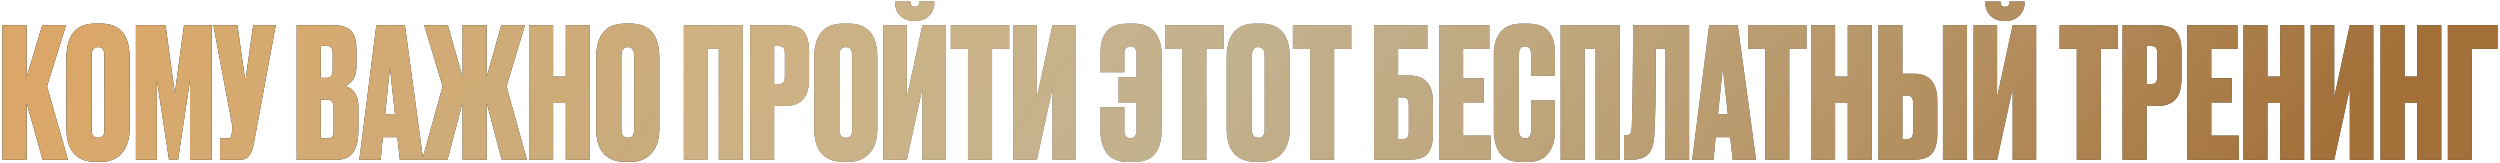 <?xml version="1.0" encoding="UTF-8"?> <svg xmlns="http://www.w3.org/2000/svg" width="829" height="54" viewBox="0 0 829 54" fill="none"><path d="M14.152 53L8.812 34.1V53H0.832V8.36H8.812V25.52L14.032 8.36H21.892L15.592 28.64L22.552 53H14.152ZM42.973 19.16V42.8C42.973 46.12 42.133 48.76 40.453 50.72C38.773 52.68 36.453 53.66 33.493 53.66H31.693C28.533 53.66 26.133 52.74 24.493 50.9C22.853 49.02 22.033 46.32 22.033 42.8V19.22C22.033 11.62 25.233 7.82 31.633 7.82H33.433C39.793 7.82 42.973 11.6 42.973 19.16ZM34.633 43.04V18.56C34.633 16.6 33.933 15.62 32.533 15.62C31.093 15.62 30.373 16.6 30.373 18.56V43.04C30.373 44.8 31.113 45.68 32.593 45.68C33.953 45.68 34.633 44.8 34.633 43.04ZM45.065 53V8.36H54.905L57.965 30.92L61.025 8.36H70.205V53H63.005V26.6L59.045 53H56.045L52.025 26.6V53H45.065ZM91.447 8.36L84.067 48.14C83.427 51.38 81.947 53 79.627 53H72.967V45.86H75.547C76.027 45.86 76.327 45.76 76.447 45.56C76.607 45.32 76.747 44.88 76.867 44.24L76.987 42.98C77.067 42.3 77.047 41.7 76.927 41.18L70.747 8.36H78.727L81.367 26.9L83.947 8.36H91.447ZM98.385 53V8.36H110.445C113.165 8.36 115.125 8.96 116.325 10.16C117.565 11.36 118.185 13.42 118.185 16.34V22.28C118.185 23.96 117.785 25.36 116.985 26.48C116.225 27.56 115.365 28.24 114.405 28.52C117.365 29.36 118.845 31.7 118.845 35.54V42.98C118.845 46.46 118.245 49 117.045 50.6C115.845 52.2 114.005 53 111.525 53H98.385ZM108.285 33.02H106.365V45.92H108.585C109.345 45.92 109.865 45.74 110.145 45.38C110.465 44.98 110.625 44.18 110.625 42.98V35.72C110.625 34.76 110.445 34.08 110.085 33.68C109.765 33.24 109.165 33.02 108.285 33.02ZM108.285 15.2H106.365V25.82H108.165C108.885 25.82 109.425 25.64 109.785 25.28C110.145 24.88 110.325 24.18 110.325 23.18V17.6C110.325 16 109.645 15.2 108.285 15.2ZM132.593 53L131.753 45.5H126.953L126.233 53H119.153L124.793 8.36H134.273L140.333 53H132.593ZM129.293 22.52L127.733 37.82H130.973L129.293 22.52ZM153.383 53V33.98L148.403 53H140.003L146.783 28.64L140.663 8.36H148.523L153.383 25.58V8.36H161.363V25.58L166.223 8.36H174.083L167.963 28.64L174.743 53H166.343L161.363 33.98V53H153.383ZM183.416 34.16V53H175.436V8.36H183.416V25.4H187.616V8.36H195.596V53H187.616V34.16H183.416ZM218.637 19.16V42.8C218.637 46.12 217.797 48.76 216.117 50.72C214.437 52.68 212.117 53.66 209.157 53.66H207.357C204.197 53.66 201.797 52.74 200.157 50.9C198.517 49.02 197.697 46.32 197.697 42.8V19.22C197.697 11.62 200.897 7.82 207.297 7.82H209.097C215.457 7.82 218.637 11.6 218.637 19.16ZM210.297 43.04V18.56C210.297 16.6 209.597 15.62 208.197 15.62C206.757 15.62 206.037 16.6 206.037 18.56V43.04C206.037 44.8 206.777 45.68 208.257 45.68C209.617 45.68 210.297 44.8 210.297 43.04Z" fill="#020202"></path><path d="M14.152 53L8.812 34.1V53H0.832V8.36H8.812V25.52L14.032 8.36H21.892L15.592 28.64L22.552 53H14.152ZM42.973 19.16V42.8C42.973 46.12 42.133 48.76 40.453 50.72C38.773 52.68 36.453 53.66 33.493 53.66H31.693C28.533 53.66 26.133 52.74 24.493 50.9C22.853 49.02 22.033 46.32 22.033 42.8V19.22C22.033 11.62 25.233 7.82 31.633 7.82H33.433C39.793 7.82 42.973 11.6 42.973 19.16ZM34.633 43.04V18.56C34.633 16.6 33.933 15.62 32.533 15.62C31.093 15.62 30.373 16.6 30.373 18.56V43.04C30.373 44.8 31.113 45.68 32.593 45.68C33.953 45.68 34.633 44.8 34.633 43.04ZM45.065 53V8.36H54.905L57.965 30.92L61.025 8.36H70.205V53H63.005V26.6L59.045 53H56.045L52.025 26.6V53H45.065ZM91.447 8.36L84.067 48.14C83.427 51.38 81.947 53 79.627 53H72.967V45.86H75.547C76.027 45.86 76.327 45.76 76.447 45.56C76.607 45.32 76.747 44.88 76.867 44.24L76.987 42.98C77.067 42.3 77.047 41.7 76.927 41.18L70.747 8.36H78.727L81.367 26.9L83.947 8.36H91.447ZM98.385 53V8.36H110.445C113.165 8.36 115.125 8.96 116.325 10.16C117.565 11.36 118.185 13.42 118.185 16.34V22.28C118.185 23.96 117.785 25.36 116.985 26.48C116.225 27.56 115.365 28.24 114.405 28.52C117.365 29.36 118.845 31.7 118.845 35.54V42.98C118.845 46.46 118.245 49 117.045 50.6C115.845 52.2 114.005 53 111.525 53H98.385ZM108.285 33.02H106.365V45.92H108.585C109.345 45.92 109.865 45.74 110.145 45.38C110.465 44.98 110.625 44.18 110.625 42.98V35.72C110.625 34.76 110.445 34.08 110.085 33.68C109.765 33.24 109.165 33.02 108.285 33.02ZM108.285 15.2H106.365V25.82H108.165C108.885 25.82 109.425 25.64 109.785 25.28C110.145 24.88 110.325 24.18 110.325 23.18V17.6C110.325 16 109.645 15.2 108.285 15.2ZM132.593 53L131.753 45.5H126.953L126.233 53H119.153L124.793 8.36H134.273L140.333 53H132.593ZM129.293 22.52L127.733 37.82H130.973L129.293 22.52ZM153.383 53V33.98L148.403 53H140.003L146.783 28.64L140.663 8.36H148.523L153.383 25.58V8.36H161.363V25.58L166.223 8.36H174.083L167.963 28.64L174.743 53H166.343L161.363 33.98V53H153.383ZM183.416 34.16V53H175.436V8.36H183.416V25.4H187.616V8.36H195.596V53H187.616V34.16H183.416ZM218.637 19.16V42.8C218.637 46.12 217.797 48.76 216.117 50.72C214.437 52.68 212.117 53.66 209.157 53.66H207.357C204.197 53.66 201.797 52.74 200.157 50.9C198.517 49.02 197.697 46.32 197.697 42.8V19.22C197.697 11.62 200.897 7.82 207.297 7.82H209.097C215.457 7.82 218.637 11.6 218.637 19.16ZM210.297 43.04V18.56C210.297 16.6 209.597 15.62 208.197 15.62C206.757 15.62 206.037 16.6 206.037 18.56V43.04C206.037 44.8 206.777 45.68 208.257 45.68C209.617 45.68 210.297 44.8 210.297 43.04Z" fill="url(#paint0_linear_458_155)"></path><path d="M226.761 53V8.36H246.321V53H238.341V16.22H234.741V53H226.761ZM260.497 35.12H256.717V53H248.737V8.36H260.077C263.277 8.36 265.437 9.08 266.557 10.52C267.717 11.96 268.297 14.18 268.297 17.18V26.12C268.297 32.12 265.697 35.12 260.497 35.12ZM256.717 15.26V27.86H258.217C259.057 27.86 259.597 27.66 259.837 27.26C260.117 26.82 260.257 26.18 260.257 25.34V17.9C260.257 16.98 260.117 16.32 259.837 15.92C259.597 15.48 259.057 15.26 258.217 15.26H256.717ZM290.942 19.16V42.8C290.942 46.12 290.102 48.76 288.422 50.72C286.742 52.68 284.422 53.66 281.462 53.66H279.662C276.502 53.66 274.102 52.74 272.462 50.9C270.822 49.02 270.002 46.32 270.002 42.8V19.22C270.002 11.62 273.202 7.82 279.602 7.82H281.402C287.762 7.82 290.942 11.6 290.942 19.16ZM282.602 43.04V18.56C282.602 16.6 281.902 15.62 280.502 15.62C279.062 15.62 278.342 16.6 278.342 18.56V43.04C278.342 44.8 279.082 45.68 280.562 45.68C281.922 45.68 282.602 44.8 282.602 43.04ZM305.873 53V29.3L300.713 53H292.913V8.36H300.713V32.24L305.873 8.36H313.673V53H305.873ZM303.473 6.98H303.233C301.353 6.98 299.813 6.42 298.613 5.3C297.413 4.18 296.813 2.68 296.813 0.8V0.5H301.913V0.68C301.913 1.72 302.373 2.24 303.293 2.24H303.413C304.333 2.24 304.793 1.72 304.793 0.68V0.5H309.833V0.8C309.833 2.68 309.213 4.18 307.973 5.3C306.733 6.42 305.233 6.98 303.473 6.98ZM315.281 8.36H334.661V16.22H328.961V53H320.981V16.22H315.281V8.36ZM348.998 53V29.3L343.838 53H336.038V8.36H343.838V32.24L348.998 8.36H356.798V53H348.998ZM385.198 17.96V43.16C385.198 46.36 384.498 48.92 383.098 50.84C381.738 52.76 379.298 53.72 375.778 53.72H374.158C370.918 53.72 368.558 52.76 367.078 50.84C365.638 48.88 364.918 46.4 364.918 43.4V35.54H372.838V43.16C372.838 44.96 373.498 45.86 374.818 45.86C376.178 45.86 376.858 44.96 376.858 43.16V33.98H370.918V25.58H376.858V17.96C376.858 16.24 376.198 15.38 374.878 15.38C373.518 15.38 372.838 16.24 372.838 17.96V23.96H364.918V17.66C364.918 16.26 365.038 15.02 365.278 13.94C365.558 12.86 366.018 11.84 366.658 10.88C367.298 9.88 368.238 9.12 369.478 8.6C370.758 8.08 372.318 7.82 374.158 7.82H375.778C379.058 7.82 381.438 8.76 382.918 10.64C384.438 12.52 385.198 14.96 385.198 17.96ZM386.355 8.36H405.735V16.22H400.035V53H392.055V16.22H386.355V8.36ZM427.7 19.16V42.8C427.7 46.12 426.86 48.76 425.18 50.72C423.5 52.68 421.18 53.66 418.22 53.66H416.42C413.26 53.66 410.86 52.74 409.22 50.9C407.58 49.02 406.76 46.32 406.76 42.8V19.22C406.76 11.62 409.96 7.82 416.36 7.82H418.16C424.52 7.82 427.7 11.6 427.7 19.16ZM419.36 43.04V18.56C419.36 16.6 418.66 15.62 417.26 15.62C415.82 15.62 415.1 16.6 415.1 18.56V43.04C415.1 44.8 415.84 45.68 417.32 45.68C418.68 45.68 419.36 44.8 419.36 43.04ZM428.718 8.36H448.098V16.22H442.398V53H434.418V16.22H428.718V8.36ZM455.628 53V8.36H473.328V16.22H463.608V25.04H467.388C472.588 25.04 475.188 28.04 475.188 34.04V44.24C475.188 47.24 474.608 49.46 473.448 50.9C472.328 52.3 470.168 53 466.968 53H455.628ZM463.608 46.1H465.108C465.948 46.1 466.488 45.9 466.728 45.5C467.008 45.06 467.148 44.4 467.148 43.52V34.82C467.148 33.98 467.008 33.36 466.728 32.96C466.488 32.52 465.948 32.3 465.108 32.3H463.608V46.1ZM477.194 8.36H493.874V16.22H485.174V25.94H492.014V33.98H485.174V44.96H494.294V53H477.194V8.36ZM507.713 43.16V33.32H515.633V43.4C515.633 46.4 514.893 48.88 513.413 50.84C511.973 52.76 509.633 53.72 506.393 53.72H504.773C501.253 53.72 498.793 52.76 497.393 50.84C496.033 48.92 495.353 46.36 495.353 43.16V17.96C495.353 14.96 496.093 12.52 497.573 10.64C499.093 8.76 501.493 7.82 504.773 7.82H506.393C508.233 7.82 509.773 8.08 511.013 8.6C512.293 9.12 513.253 9.88 513.893 10.88C514.533 11.84 514.973 12.86 515.213 13.94C515.493 15.02 515.633 16.26 515.633 17.66V25.16H507.713V17.96C507.713 16.24 507.033 15.38 505.673 15.38C504.353 15.38 503.693 16.24 503.693 17.96V43.16C503.693 44.96 504.373 45.86 505.733 45.86C507.053 45.86 507.713 44.96 507.713 43.16ZM517.503 53V8.36H537.063V53H529.083V16.22H525.483V53H517.503ZM552.139 53V16.22H549.079C549.079 31.06 548.899 40.7 548.539 45.14C548.379 47.9 547.699 49.9 546.499 51.14C545.339 52.38 543.339 53 540.499 53H538.519V44.9H538.999C539.799 44.9 540.339 44.68 540.619 44.24C540.899 43.76 541.059 42.98 541.099 41.9C541.379 32.94 541.519 21.76 541.519 8.36H560.119V53H552.139ZM574.566 53L573.726 45.5H568.926L568.206 53H561.126L566.766 8.36H576.246L582.306 53H574.566ZM571.266 22.52L569.706 37.82H572.946L571.266 22.52ZM579.656 8.36H599.036V16.22H593.336V53H585.356V16.22H579.656V8.36ZM608.513 34.16V53H600.533V8.36H608.513V25.4H612.713V8.36H620.693V53H612.713V34.16H608.513ZM630.835 24.44H634.615C639.815 24.44 642.415 27.44 642.415 33.44V44.24C642.415 47.24 641.835 49.46 640.675 50.9C639.555 52.3 637.395 53 634.195 53H622.855V8.36H630.835V24.44ZM630.835 46.1H632.335C633.175 46.1 633.715 45.9 633.955 45.5C634.235 45.06 634.375 44.4 634.375 43.52V34.22C634.375 33.38 634.235 32.76 633.955 32.36C633.715 31.92 633.175 31.7 632.335 31.7H630.835V46.1ZM652.255 8.36V53H644.275V8.36H652.255ZM667.397 53V29.3L662.237 53H654.437V8.36H662.237V32.24L667.397 8.36H675.197V53H667.397ZM664.997 6.98H664.757C662.877 6.98 661.337 6.42 660.137 5.3C658.937 4.18 658.337 2.68 658.337 0.8V0.5H663.437V0.68C663.437 1.72 663.897 2.24 664.817 2.24H664.937C665.857 2.24 666.317 1.72 666.317 0.68V0.5H671.357V0.8C671.357 2.68 670.737 4.18 669.497 5.3C668.257 6.42 666.757 6.98 664.997 6.98ZM682.957 8.36H702.337V16.22H696.637V53H688.657V16.22H682.957V8.36ZM715.594 35.12H711.814V53H703.834V8.36H715.174C718.374 8.36 720.534 9.08 721.654 10.52C722.814 11.96 723.394 14.18 723.394 17.18V26.12C723.394 32.12 720.794 35.12 715.594 35.12ZM711.814 15.26V27.86H713.314C714.154 27.86 714.694 27.66 714.934 27.26C715.214 26.82 715.354 26.18 715.354 25.34V17.9C715.354 16.98 715.214 16.32 714.934 15.92C714.694 15.48 714.154 15.26 713.314 15.26H711.814ZM725.28 8.36H741.96V16.22H733.26V25.94H740.1V33.98H733.26V44.96H742.38V53H725.28V8.36ZM751.892 34.16V53H743.912V8.36H751.892V25.4H756.092V8.36H764.072V53H756.092V34.16H751.892ZM779.194 53V29.3L774.034 53H766.234V8.36H774.034V32.24L779.194 8.36H786.994V53H779.194ZM797.361 34.16V53H789.381V8.36H797.361V25.4H801.561V8.36H809.541V53H801.561V34.16H797.361ZM811.703 53V8.36H828.202V16.22H819.683V53H811.703Z" fill="#292929"></path><path d="M226.761 53V8.36H246.321V53H238.341V16.22H234.741V53H226.761ZM260.497 35.12H256.717V53H248.737V8.36H260.077C263.277 8.36 265.437 9.08 266.557 10.52C267.717 11.96 268.297 14.18 268.297 17.18V26.12C268.297 32.12 265.697 35.12 260.497 35.12ZM256.717 15.26V27.86H258.217C259.057 27.86 259.597 27.66 259.837 27.26C260.117 26.82 260.257 26.18 260.257 25.34V17.9C260.257 16.98 260.117 16.32 259.837 15.92C259.597 15.48 259.057 15.26 258.217 15.26H256.717ZM290.942 19.16V42.8C290.942 46.12 290.102 48.76 288.422 50.72C286.742 52.68 284.422 53.66 281.462 53.66H279.662C276.502 53.66 274.102 52.74 272.462 50.9C270.822 49.02 270.002 46.32 270.002 42.8V19.22C270.002 11.62 273.202 7.82 279.602 7.82H281.402C287.762 7.82 290.942 11.6 290.942 19.16ZM282.602 43.04V18.56C282.602 16.6 281.902 15.62 280.502 15.62C279.062 15.62 278.342 16.6 278.342 18.56V43.04C278.342 44.8 279.082 45.68 280.562 45.68C281.922 45.68 282.602 44.8 282.602 43.04ZM305.873 53V29.3L300.713 53H292.913V8.36H300.713V32.24L305.873 8.36H313.673V53H305.873ZM303.473 6.98H303.233C301.353 6.98 299.813 6.42 298.613 5.3C297.413 4.18 296.813 2.68 296.813 0.8V0.5H301.913V0.68C301.913 1.72 302.373 2.24 303.293 2.24H303.413C304.333 2.24 304.793 1.72 304.793 0.68V0.5H309.833V0.8C309.833 2.68 309.213 4.18 307.973 5.3C306.733 6.42 305.233 6.98 303.473 6.98ZM315.281 8.36H334.661V16.22H328.961V53H320.981V16.22H315.281V8.36ZM348.998 53V29.3L343.838 53H336.038V8.36H343.838V32.24L348.998 8.36H356.798V53H348.998ZM385.198 17.96V43.16C385.198 46.36 384.498 48.92 383.098 50.84C381.738 52.76 379.298 53.72 375.778 53.72H374.158C370.918 53.72 368.558 52.76 367.078 50.84C365.638 48.88 364.918 46.4 364.918 43.4V35.54H372.838V43.16C372.838 44.96 373.498 45.86 374.818 45.86C376.178 45.86 376.858 44.96 376.858 43.16V33.98H370.918V25.58H376.858V17.96C376.858 16.24 376.198 15.38 374.878 15.38C373.518 15.38 372.838 16.24 372.838 17.96V23.96H364.918V17.66C364.918 16.26 365.038 15.02 365.278 13.94C365.558 12.86 366.018 11.84 366.658 10.88C367.298 9.88 368.238 9.12 369.478 8.6C370.758 8.08 372.318 7.82 374.158 7.82H375.778C379.058 7.82 381.438 8.76 382.918 10.64C384.438 12.52 385.198 14.96 385.198 17.96ZM386.355 8.36H405.735V16.22H400.035V53H392.055V16.22H386.355V8.36ZM427.7 19.16V42.8C427.7 46.12 426.86 48.76 425.18 50.72C423.5 52.68 421.18 53.66 418.22 53.66H416.42C413.26 53.66 410.86 52.74 409.22 50.9C407.58 49.02 406.76 46.32 406.76 42.8V19.22C406.76 11.62 409.96 7.82 416.36 7.82H418.16C424.52 7.82 427.7 11.6 427.7 19.16ZM419.36 43.04V18.56C419.36 16.6 418.66 15.62 417.26 15.62C415.82 15.62 415.1 16.6 415.1 18.56V43.04C415.1 44.8 415.84 45.68 417.32 45.68C418.68 45.68 419.36 44.8 419.36 43.04ZM428.718 8.36H448.098V16.22H442.398V53H434.418V16.22H428.718V8.36ZM455.628 53V8.36H473.328V16.22H463.608V25.04H467.388C472.588 25.04 475.188 28.04 475.188 34.04V44.24C475.188 47.24 474.608 49.46 473.448 50.9C472.328 52.3 470.168 53 466.968 53H455.628ZM463.608 46.1H465.108C465.948 46.1 466.488 45.9 466.728 45.5C467.008 45.06 467.148 44.4 467.148 43.52V34.82C467.148 33.98 467.008 33.36 466.728 32.96C466.488 32.52 465.948 32.3 465.108 32.3H463.608V46.1ZM477.194 8.36H493.874V16.22H485.174V25.94H492.014V33.98H485.174V44.96H494.294V53H477.194V8.36ZM507.713 43.16V33.32H515.633V43.4C515.633 46.4 514.893 48.88 513.413 50.84C511.973 52.76 509.633 53.72 506.393 53.72H504.773C501.253 53.72 498.793 52.76 497.393 50.84C496.033 48.92 495.353 46.36 495.353 43.16V17.96C495.353 14.96 496.093 12.52 497.573 10.64C499.093 8.76 501.493 7.82 504.773 7.82H506.393C508.233 7.82 509.773 8.08 511.013 8.6C512.293 9.12 513.253 9.88 513.893 10.88C514.533 11.84 514.973 12.86 515.213 13.94C515.493 15.02 515.633 16.26 515.633 17.66V25.16H507.713V17.96C507.713 16.24 507.033 15.38 505.673 15.38C504.353 15.38 503.693 16.24 503.693 17.96V43.16C503.693 44.96 504.373 45.86 505.733 45.86C507.053 45.86 507.713 44.96 507.713 43.16ZM517.503 53V8.36H537.063V53H529.083V16.22H525.483V53H517.503ZM552.139 53V16.22H549.079C549.079 31.06 548.899 40.7 548.539 45.14C548.379 47.9 547.699 49.9 546.499 51.14C545.339 52.38 543.339 53 540.499 53H538.519V44.9H538.999C539.799 44.9 540.339 44.68 540.619 44.24C540.899 43.76 541.059 42.98 541.099 41.9C541.379 32.94 541.519 21.76 541.519 8.36H560.119V53H552.139ZM574.566 53L573.726 45.5H568.926L568.206 53H561.126L566.766 8.36H576.246L582.306 53H574.566ZM571.266 22.52L569.706 37.82H572.946L571.266 22.52ZM579.656 8.36H599.036V16.22H593.336V53H585.356V16.22H579.656V8.36ZM608.513 34.16V53H600.533V8.36H608.513V25.4H612.713V8.36H620.693V53H612.713V34.16H608.513ZM630.835 24.44H634.615C639.815 24.44 642.415 27.44 642.415 33.44V44.24C642.415 47.24 641.835 49.46 640.675 50.9C639.555 52.3 637.395 53 634.195 53H622.855V8.36H630.835V24.44ZM630.835 46.1H632.335C633.175 46.1 633.715 45.9 633.955 45.5C634.235 45.06 634.375 44.4 634.375 43.52V34.22C634.375 33.38 634.235 32.76 633.955 32.36C633.715 31.92 633.175 31.7 632.335 31.7H630.835V46.1ZM652.255 8.36V53H644.275V8.36H652.255ZM667.397 53V29.3L662.237 53H654.437V8.36H662.237V32.24L667.397 8.36H675.197V53H667.397ZM664.997 6.98H664.757C662.877 6.98 661.337 6.42 660.137 5.3C658.937 4.18 658.337 2.68 658.337 0.8V0.5H663.437V0.68C663.437 1.72 663.897 2.24 664.817 2.24H664.937C665.857 2.24 666.317 1.72 666.317 0.68V0.5H671.357V0.8C671.357 2.68 670.737 4.18 669.497 5.3C668.257 6.42 666.757 6.98 664.997 6.98ZM682.957 8.36H702.337V16.22H696.637V53H688.657V16.22H682.957V8.36ZM715.594 35.12H711.814V53H703.834V8.36H715.174C718.374 8.36 720.534 9.08 721.654 10.52C722.814 11.96 723.394 14.18 723.394 17.18V26.12C723.394 32.12 720.794 35.12 715.594 35.12ZM711.814 15.26V27.86H713.314C714.154 27.86 714.694 27.66 714.934 27.26C715.214 26.82 715.354 26.18 715.354 25.34V17.9C715.354 16.98 715.214 16.32 714.934 15.92C714.694 15.48 714.154 15.26 713.314 15.26H711.814ZM725.28 8.36H741.96V16.22H733.26V25.94H740.1V33.98H733.26V44.96H742.38V53H725.28V8.36ZM751.892 34.16V53H743.912V8.36H751.892V25.4H756.092V8.36H764.072V53H756.092V34.16H751.892ZM779.194 53V29.3L774.034 53H766.234V8.36H774.034V32.24L779.194 8.36H786.994V53H779.194ZM797.361 34.16V53H789.381V8.36H797.361V25.4H801.561V8.36H809.541V53H801.561V34.16H797.361ZM811.703 53V8.36H828.202V16.22H819.683V53H811.703Z" fill="url(#paint1_linear_458_155)"></path><defs><linearGradient id="paint0_linear_458_155" x1="56.023" y1="-27.556" x2="546.383" y2="343.916" gradientUnits="userSpaceOnUse"><stop stop-color="#DAA768"></stop><stop offset="0.504" stop-color="#FBE4B3" stop-opacity="0.73"></stop><stop offset="1" stop-color="#A37039"></stop></linearGradient><linearGradient id="paint1_linear_458_155" x1="56.023" y1="-27.556" x2="546.383" y2="343.916" gradientUnits="userSpaceOnUse"><stop stop-color="#DAA768"></stop><stop offset="0.504" stop-color="#FBE4B3" stop-opacity="0.73"></stop><stop offset="1" stop-color="#A37039"></stop></linearGradient></defs></svg> 